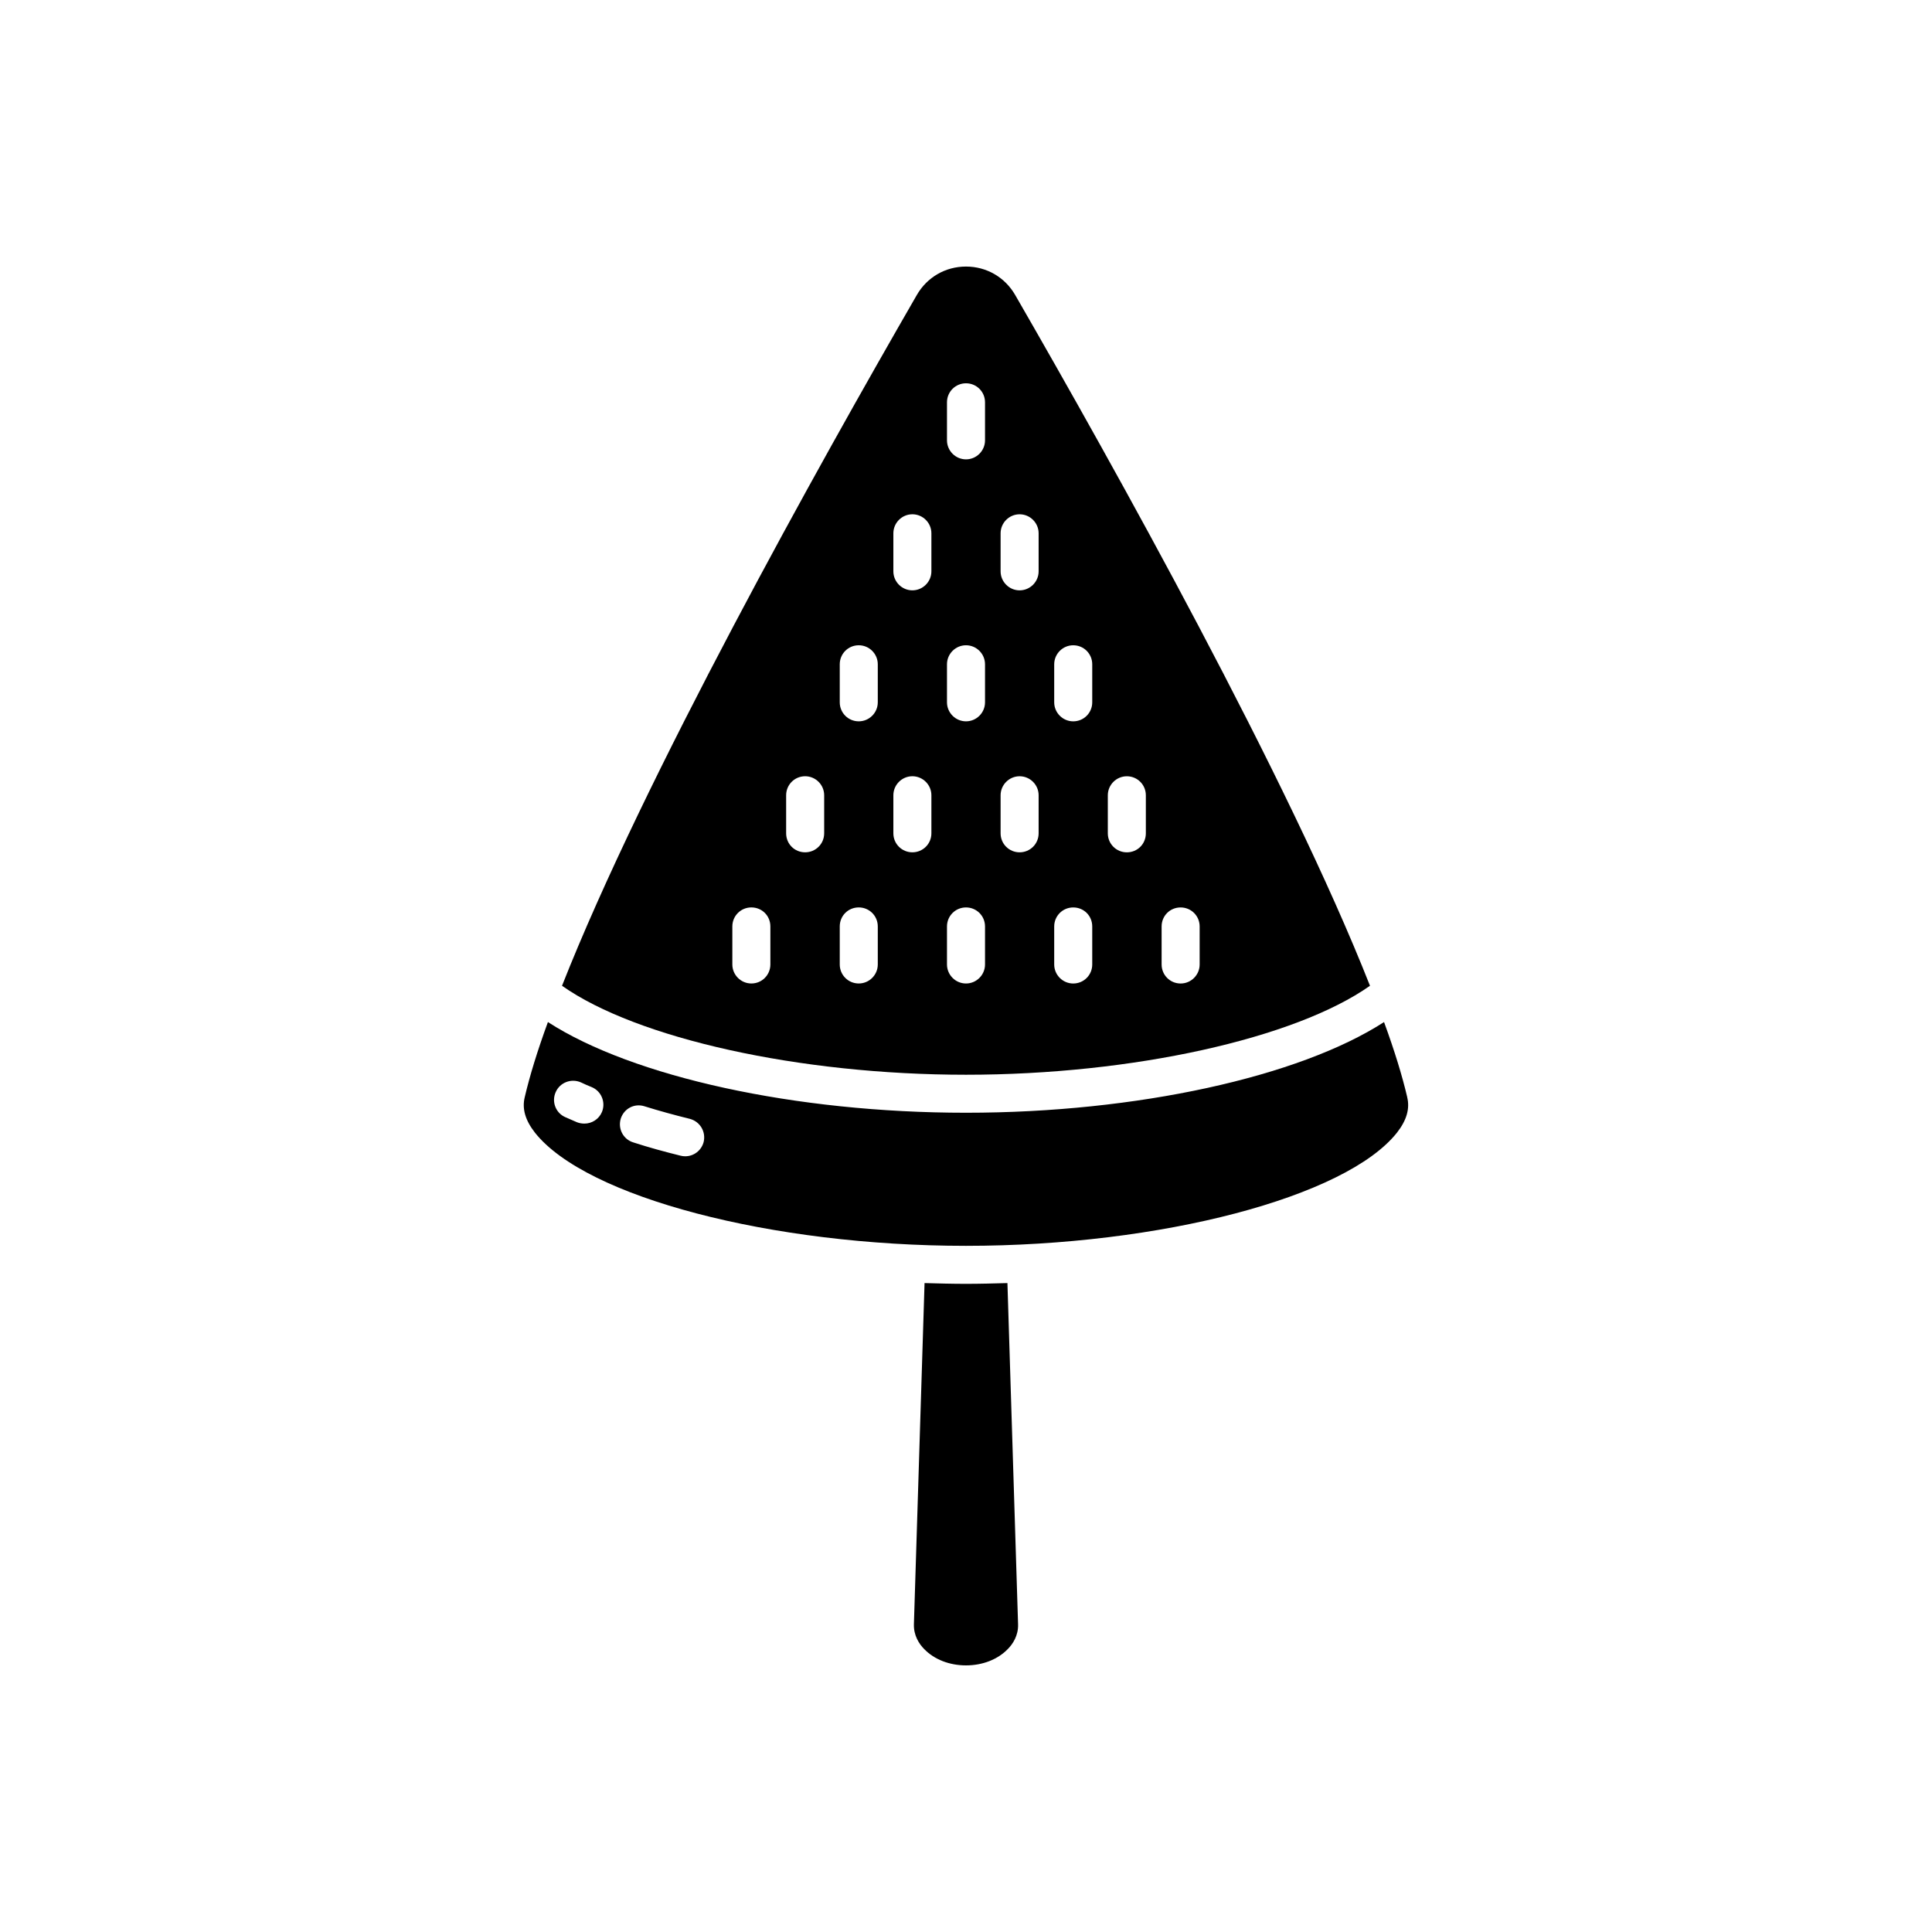 <?xml version="1.0" encoding="UTF-8"?>
<!-- Uploaded to: ICON Repo, www.iconrepo.com, Generator: ICON Repo Mixer Tools -->
<svg fill="#000000" width="800px" height="800px" version="1.1" viewBox="144 144 512 512" xmlns="http://www.w3.org/2000/svg">
 <g>
  <path d="m507.06 405.24c-21.664-54.965-67.965-137.89-94.012-183.04-2.719-4.734-7.609-7.559-13.047-7.559-5.441 0-10.328 2.82-13.047 7.559-26.047 45.141-72.348 128.07-94.012 183.04 19.801 13.957 62.824 23.578 107.06 23.578s87.258-9.621 107.06-23.578zm-55.219-15.719c0-2.82 2.215-5.039 5.039-5.039 2.769 0 5.039 2.215 5.039 5.039v10.078c0 2.769-2.266 5.039-5.039 5.039-2.82 0-5.039-2.266-5.039-5.039zm-14.258-34.762c0-2.769 2.266-5.039 5.039-5.039 2.82 0 5.039 2.266 5.039 5.039v10.078c0 2.82-2.215 5.039-5.039 5.039-2.769 0-5.039-2.215-5.039-5.039zm-14.207-34.715c0-2.769 2.266-5.039 5.039-5.039 2.82 0 5.039 2.266 5.039 5.039v10.078c0 2.769-2.215 5.039-5.039 5.039-2.769 0-5.039-2.266-5.039-5.039zm0 69.477c0-2.82 2.266-5.039 5.039-5.039 2.82 0 5.039 2.215 5.039 5.039v10.078c0 2.769-2.215 5.039-5.039 5.039-2.769 0-5.039-2.266-5.039-5.039zm-14.207-104.19c0-2.769 2.266-5.039 5.039-5.039 2.769 0 5.039 2.266 5.039 5.039v10.078c0 2.769-2.266 5.039-5.039 5.039-2.769 0-5.039-2.266-5.039-5.039zm0 69.426c0-2.769 2.266-5.039 5.039-5.039 2.769 0 5.039 2.266 5.039 5.039v10.078c0 2.82-2.266 5.039-5.039 5.039-2.769 0-5.039-2.215-5.039-5.039zm-14.207-104.14c0-2.82 2.266-5.039 5.039-5.039 2.769 0 5.039 2.215 5.039 5.039v10.078c0 2.769-2.266 5.039-5.039 5.039-2.769 0-5.039-2.266-5.039-5.039zm0 69.426c0-2.769 2.266-5.039 5.039-5.039 2.769 0 5.039 2.266 5.039 5.039v10.078c0 2.769-2.266 5.039-5.039 5.039-2.769 0-5.039-2.266-5.039-5.039zm-46.805 79.551c0 2.769-2.215 5.039-5.039 5.039-2.769 0-5.039-2.266-5.039-5.039v-10.078c0-2.82 2.266-5.039 5.039-5.039 2.82 0 5.039 2.215 5.039 5.039zm14.258-34.762c0 2.82-2.266 5.039-5.039 5.039-2.82 0-5.039-2.215-5.039-5.039v-10.078c0-2.769 2.215-5.039 5.039-5.039 2.769 0 5.039 2.266 5.039 5.039zm14.207 34.762c0 2.769-2.266 5.039-5.039 5.039-2.82 0-5.039-2.266-5.039-5.039v-10.078c0-2.82 2.215-5.039 5.039-5.039 2.769 0 5.039 2.215 5.039 5.039zm0-69.473c0 2.769-2.266 5.039-5.039 5.039-2.82 0-5.039-2.266-5.039-5.039v-10.078c0-2.769 2.215-5.039 5.039-5.039 2.769 0 5.039 2.266 5.039 5.039zm14.207 34.711c0 2.82-2.266 5.039-5.039 5.039-2.769 0-5.039-2.215-5.039-5.039v-10.078c0-2.769 2.266-5.039 5.039-5.039 2.769 0 5.039 2.266 5.039 5.039zm0-69.426c0 2.769-2.266 5.039-5.039 5.039-2.769 0-5.039-2.266-5.039-5.039v-10.078c0-2.769 2.266-5.039 5.039-5.039 2.769 0 5.039 2.266 5.039 5.039zm4.133 104.19v-10.078c0-2.82 2.266-5.039 5.039-5.039 2.769 0 5.039 2.215 5.039 5.039v10.078c0 2.769-2.266 5.039-5.039 5.039s-5.039-2.266-5.039-5.039z"/>
  <path d="m400 484.23c-3.68 0-7.356-0.102-10.984-0.203l-2.82 90.383c-0.102 3.023 1.41 5.289 2.719 6.602 2.672 2.769 6.699 4.332 11.082 4.332 4.383 0 8.414-1.562 11.082-4.332 1.309-1.309 2.82-3.578 2.719-6.551l-2.82-90.434c-3.621 0.102-7.301 0.203-10.977 0.203z"/>
  <path d="m516.93 434.76c-1.309-5.594-3.324-12.191-6.144-19.902-22.469 14.508-65.496 24.031-110.79 24.031s-88.316-9.523-110.79-24.031c-2.82 7.707-4.836 14.309-6.144 19.902-0.754 3.074 0.152 6.144 2.719 9.422 13.551 17.078 62.625 29.977 114.21 29.977s100.66-12.898 114.21-29.977c2.566-3.277 3.473-6.348 2.719-9.422zm-213.41 3.93c-0.805 1.914-2.672 3.074-4.637 3.074-0.656 0-1.309-0.102-1.965-0.352-1.059-0.453-2.117-0.906-3.125-1.359-2.519-1.109-3.68-4.082-2.519-6.648 1.109-2.519 4.082-3.68 6.648-2.57 0.906 0.453 1.914 0.855 2.871 1.258 2.574 1.055 3.785 4.027 2.727 6.598zm26.953 7.961c-0.605 2.266-2.621 3.777-4.887 3.777-0.402 0-0.805-0.051-1.211-0.152-4.281-1.059-8.516-2.215-12.543-3.527-2.672-0.805-4.133-3.629-3.324-6.297 0.855-2.672 3.629-4.133 6.297-3.273 3.879 1.211 7.91 2.316 11.992 3.324 2.719 0.707 4.332 3.426 3.676 6.148z"/>
 </g>
</svg>